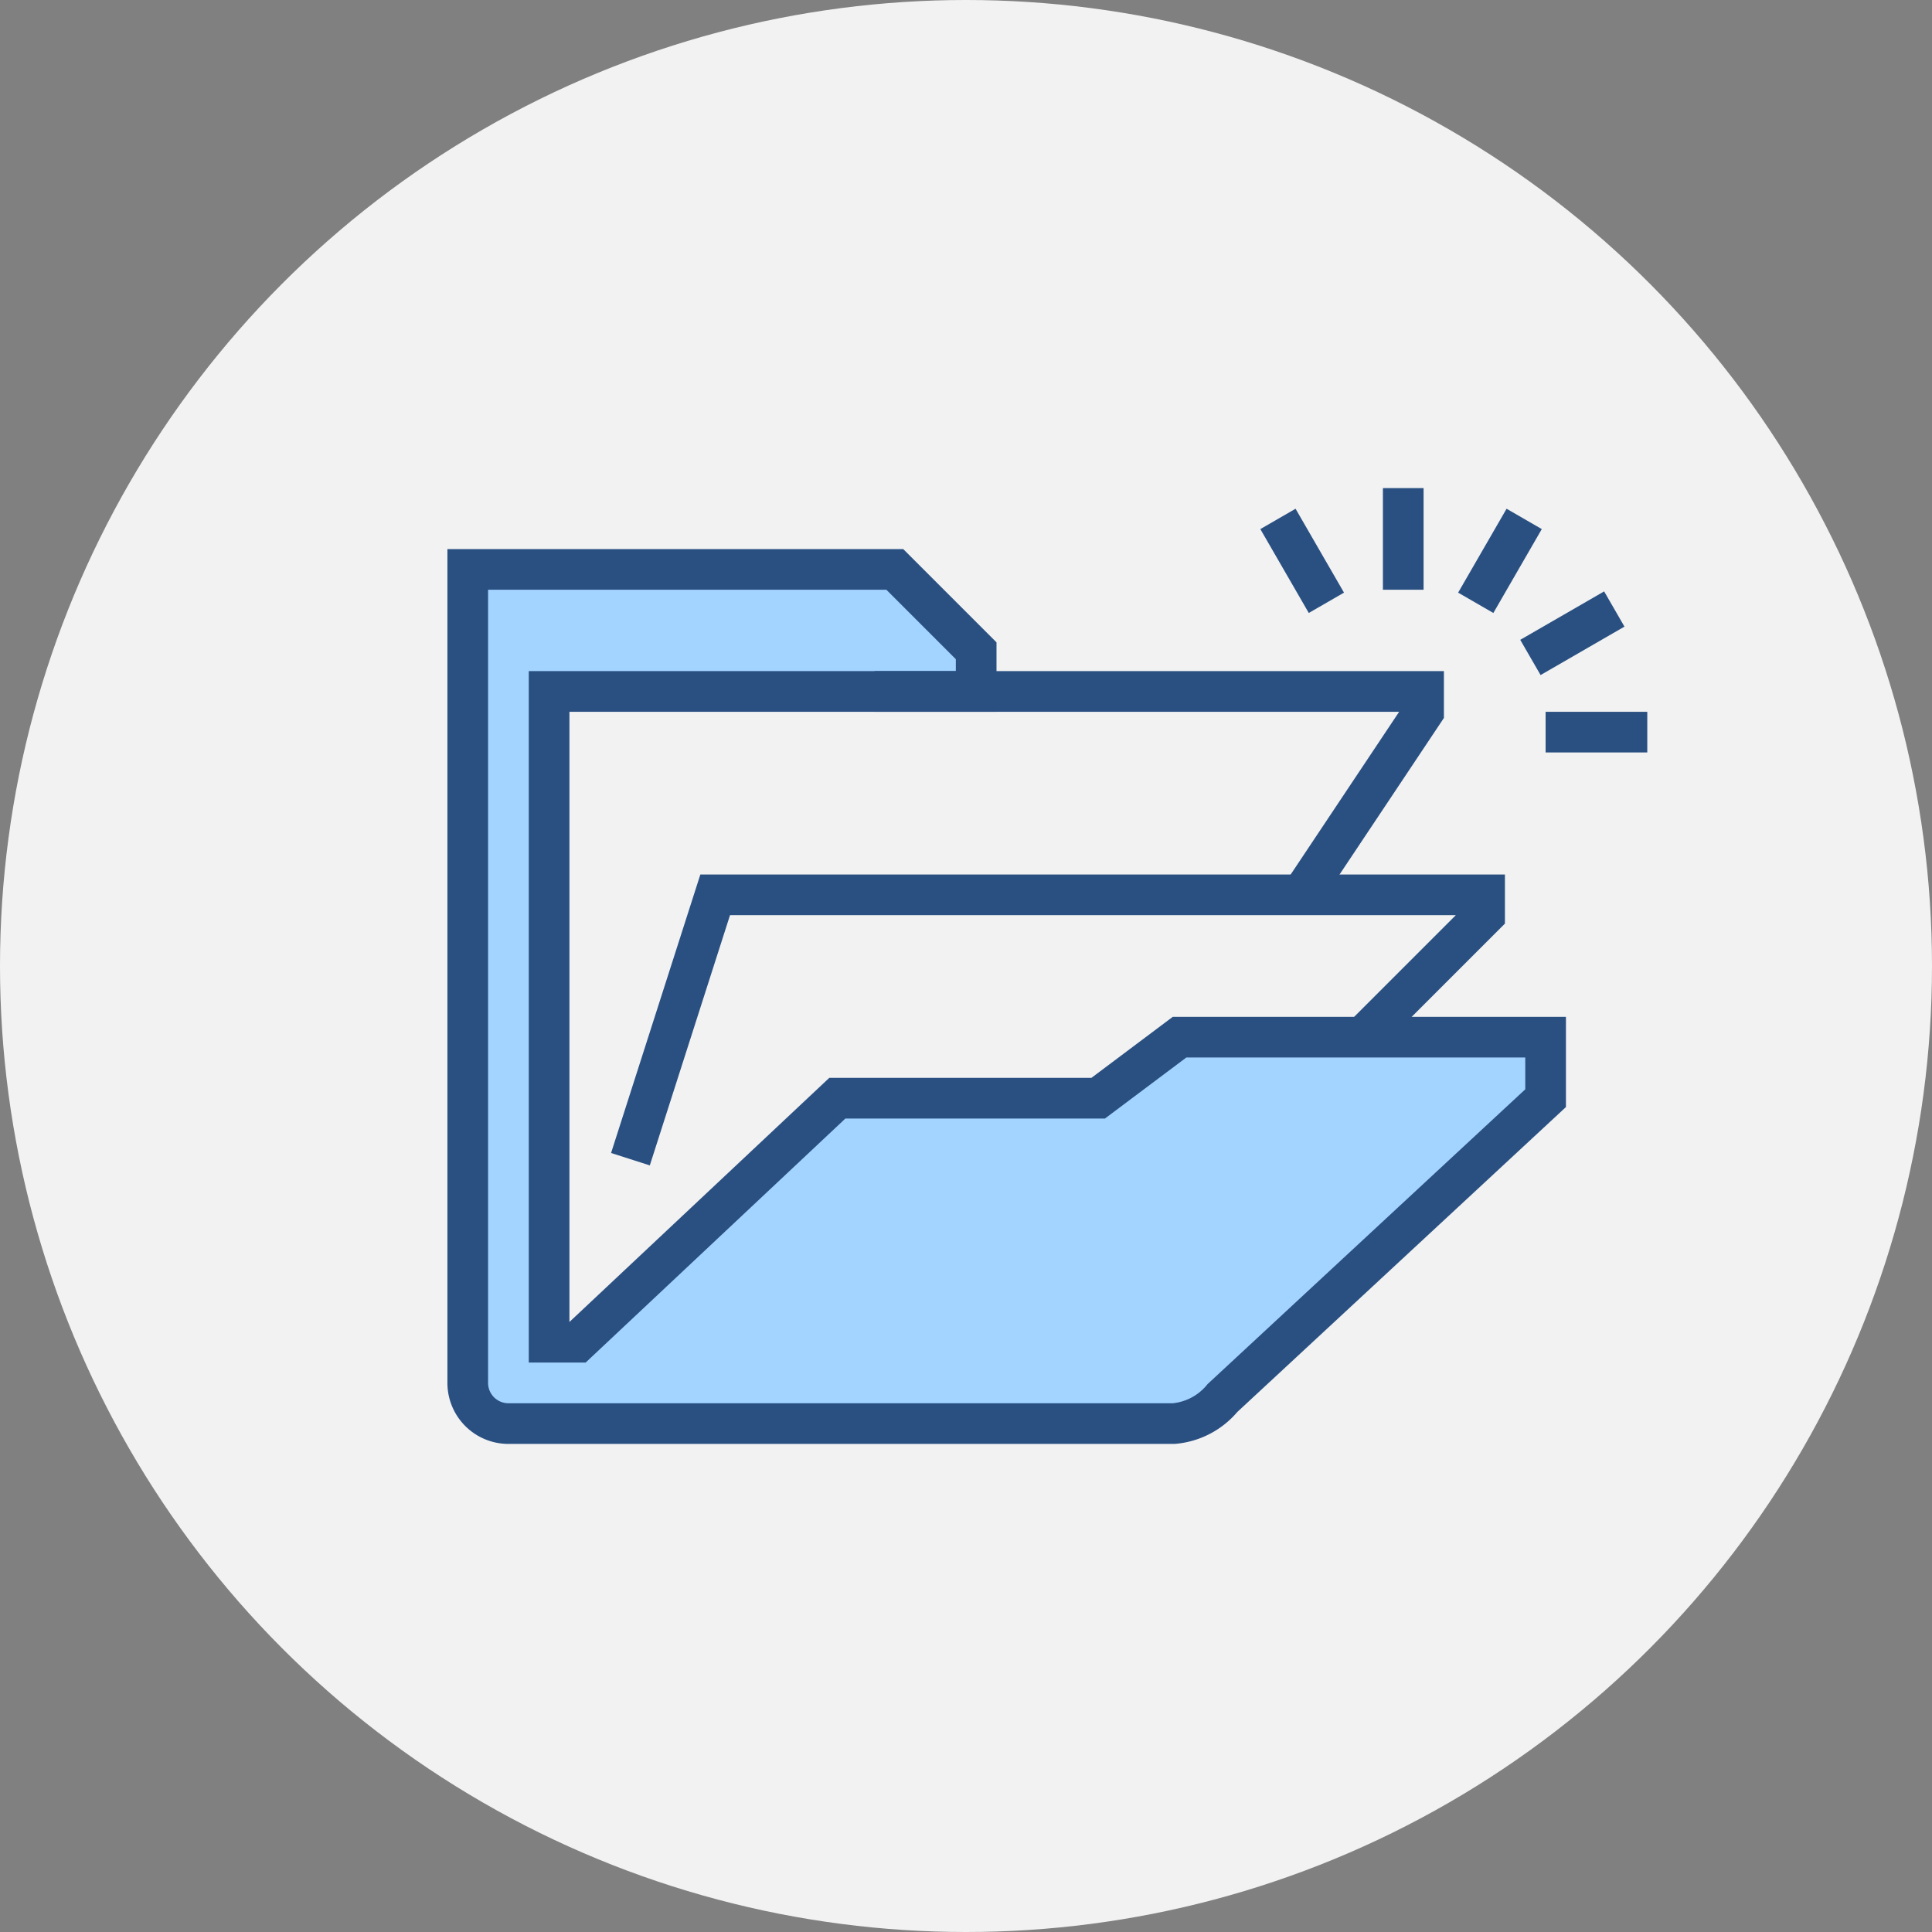 <svg xmlns="http://www.w3.org/2000/svg" xmlns:xlink="http://www.w3.org/1999/xlink" width="95" height="95" viewBox="0 0 95 95">
  <rect x="0" y="0" width="95" height="95" fill="#808080" stroke="none"/>
  <defs>
    <clipPath id="clip-path">
      <rect id="사각형_107" data-name="사각형 107" width="59" height="47" fill="none"/>
    </clipPath>
  </defs>
  <g id="그룹_299" data-name="그룹 299" transform="translate(-1150 -935)">
    <circle id="타원_8" data-name="타원 8" cx="47.5" cy="47.5" r="47.5" transform="translate(1150 935)" fill="#f2f2f2"/>
    <g id="그룹_119" data-name="그룹 119" transform="translate(1172 959)">
      <path id="패스_221" data-name="패스 221" d="M43,29l8-8V20H13.167L9,33" fill="none" stroke="#2a5082" stroke-miterlimit="10" stroke-width="2"/>
      <g id="그룹_118" data-name="그룹 118">
        <g id="그룹_117" data-name="그룹 117" clip-path="url(#clip-path)">
          <path id="패스_222" data-name="패스 222" d="M26,10V8L22,4H1V44a2,2,0,0,0,2,2H35.714a3.5,3.5,0,0,0,2.4-1.26L54,30V27H36l-4,3H19.174L6.4,42H5V10Z" fill="#a3d4ff"/>
          <path id="패스_223" data-name="패스 223" d="M26,10V8L22,4H1V44a2,2,0,0,0,2,2H35.714a3.5,3.5,0,0,0,2.4-1.26L54,30V27H36l-4,3H19.174L6.4,42H5V10Z" fill="none" stroke="#2a5082" stroke-miterlimit="10" stroke-width="2"/>
          <path id="패스_224" data-name="패스 224" d="M21,10H48v1l-6,9" fill="none" stroke="#2a5082" stroke-miterlimit="10" stroke-width="2"/>
          <line id="선_178" data-name="선 178" y1="5" transform="translate(47)" fill="none" stroke="#2a5082" stroke-miterlimit="10" stroke-width="2"/>
          <line id="선_179" data-name="선 179" y1="4.125" x2="2.382" transform="translate(50.565 1.516)" fill="none" stroke="#2a5082" stroke-miterlimit="10" stroke-width="2"/>
          <line id="선_180" data-name="선 180" y1="2.382" x2="4.125" transform="translate(53.253 5.946)" fill="none" stroke="#2a5082" stroke-miterlimit="10" stroke-width="2"/>
          <line id="선_181" data-name="선 181" x2="5" transform="translate(54 12)" fill="none" stroke="#2a5082" stroke-miterlimit="10" stroke-width="2"/>
          <line id="선_182" data-name="선 182" x1="2.382" y1="4.125" transform="translate(40.839 1.516)" fill="none" stroke="#2a5082" stroke-miterlimit="10" stroke-width="2"/>
        </g>
      </g>
    </g>
  </g>
</svg>
